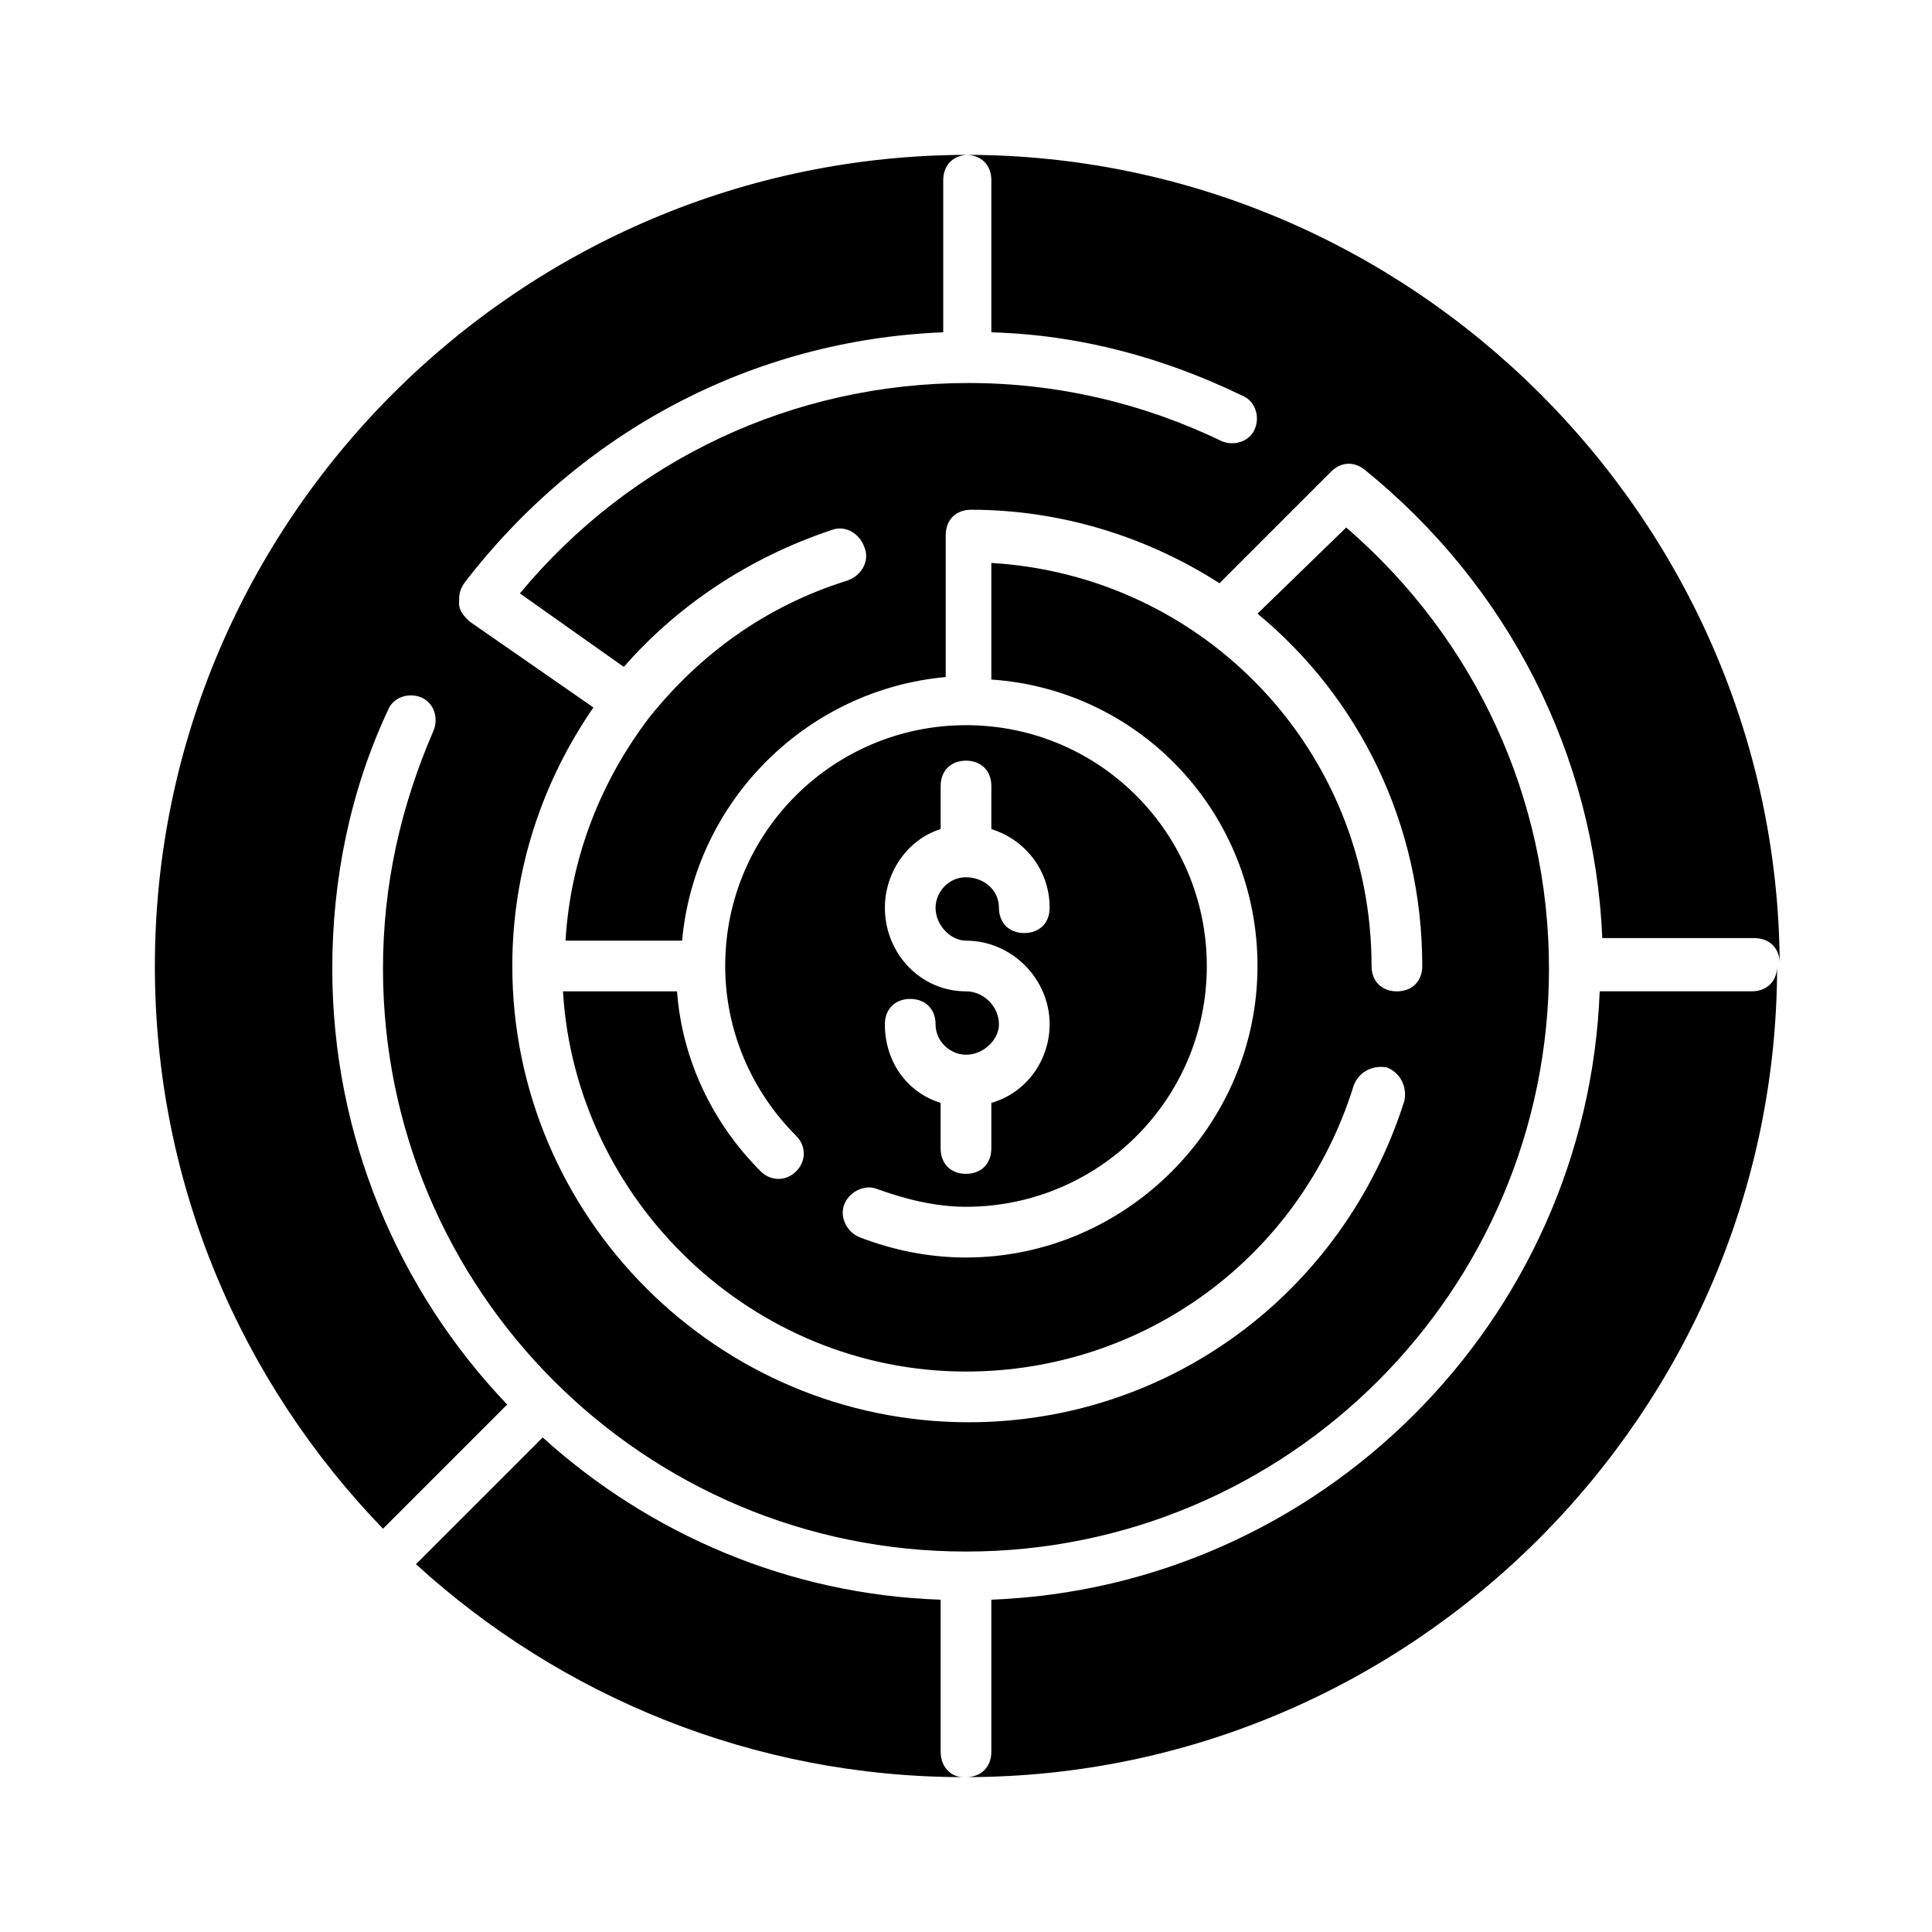 <?xml version="1.0" encoding="UTF-8"?>
<!-- Uploaded to: SVG Repo, www.svgrepo.com, Generator: SVG Repo Mixer Tools -->
<svg fill="#000000" width="800px" height="800px" version="1.1" viewBox="144 144 512 512" xmlns="http://www.w3.org/2000/svg">
 <g>
  <path d="m608.24 406.71h-40.305c-3.359 87.328-73.891 157.86-161.22 161.22v40.305c0 4.031-2.688 6.719-6.719 6.719 118.23 0 214.96-96.73 214.96-214.96 0.004 4.027-2.684 6.715-6.715 6.715z"/>
  <path d="m400 185.04c4.031 0 6.719 2.688 6.719 6.719v40.305c23.512 0.672 45.68 6.719 66.504 16.793 3.359 1.344 4.703 5.375 3.359 8.734s-5.375 4.703-8.734 3.359c-20.824-10.078-43.664-15.449-67.176-15.449-46.352 0-89.344 20.152-118.9 55.754l27.543 19.48c14.105-16.121 32.914-28.887 55.082-36.273 3.359-1.344 7.391 0.672 8.734 4.703 1.344 3.359-0.672 7.391-4.703 8.734-21.496 6.719-38.961 19.48-52.395 36.273-12.762 16.793-20.824 36.945-22.168 59.113h30.898c3.359-36.945 32.914-66.504 69.863-69.863v-37.617c0-4.031 2.688-6.719 6.719-6.719 24.184 0 47.023 7.391 65.832 19.48l29.559-29.559c2.688-2.688 6.047-2.688 8.734-0.672 38.289 30.898 61.129 75.906 63.145 124.27h40.305c4.031 0 6.719 2.688 6.719 6.719-0.684-117.56-97.414-214.29-215.64-214.29z"/>
  <path d="m393.28 608.24v-40.305c-40.305-1.344-77.25-17.465-105.46-42.992l-33.586 33.586c38.289 34.93 89.344 56.426 145.1 56.426-3.359 0.004-6.047-2.684-6.047-6.715z"/>
  <path d="m185.04 400c0 57.77 22.84 110.17 60.457 149.13l32.914-32.914c-28.887-30.23-46.352-71.207-46.352-115.54 0-23.512 4.703-47.023 14.777-68.52 1.344-3.359 5.375-4.703 8.734-3.359 3.359 1.344 4.703 5.375 3.359 8.734-8.734 20.152-13.434 40.977-13.434 63.145 0 85.312 69.191 154.5 154.5 154.5 85.312 0 154.5-69.191 154.5-154.5 0-45.008-19.48-87.328-53.738-116.88l-23.508 22.832c26.871 22.168 43.664 55.754 43.664 93.371 0 4.031-2.688 6.719-6.719 6.719s-6.719-2.688-6.719-6.719c0-57.098-44.336-103.45-100.76-106.81v30.898c39.633 2.691 70.535 35.609 70.535 75.914 0 42.32-34.93 77.25-77.25 77.25-10.078 0-19.48-2.016-28.215-5.375-3.359-1.344-5.375-5.375-4.031-8.734s5.375-5.375 8.734-4.031c7.391 2.688 15.449 4.703 23.512 4.703 34.93 0 63.816-28.215 63.816-63.816 0-34.93-28.215-63.816-63.816-63.816-34.93 0-63.816 28.215-63.816 63.816 0 16.793 6.719 32.914 18.809 45.008 2.688 2.688 2.688 6.719 0 9.406s-6.719 2.688-9.406 0c-12.762-12.762-20.824-29.559-22.168-47.695h-30.23c3.359 55.754 50.383 100.76 106.81 100.76 47.023 0 88.672-30.23 102.78-75.906 1.344-3.359 4.703-5.375 8.734-4.703 3.359 1.344 5.375 4.703 4.703 8.734-16.121 51.051-62.473 85.312-115.54 85.312-66.504 0-120.91-54.41-120.91-120.91 0-25.527 8.062-49.039 21.496-68.52l-32.914-22.84c-1.344-1.344-2.688-2.688-2.688-4.703s0-3.359 1.344-5.375c30.898-40.305 76.578-64.488 126.96-66.504v-40.305c0-4.031 2.688-6.719 6.719-6.719-118.91 0.004-215.64 96.734-215.64 214.96zm214.96 6.715c-12.09 0-21.496-10.078-21.496-22.168 0-9.406 6.047-18.137 14.777-20.824v-11.418c0-4.031 2.688-6.719 6.719-6.719s6.719 2.688 6.719 6.719v11.418c8.734 2.688 15.449 10.746 15.449 20.824 0 4.031-2.688 6.719-6.719 6.719s-6.719-2.688-6.719-6.719c0-4.703-4.031-8.062-8.734-8.062s-8.062 4.031-8.062 8.062c0 4.703 4.031 8.734 8.062 8.734 12.09 0 22.168 10.078 22.168 22.168 0 9.406-6.047 18.137-15.449 20.824v12.09c0 4.031-2.688 6.719-6.719 6.719s-6.719-2.688-6.719-6.719v-12.09c-8.734-2.688-14.777-10.746-14.777-20.824 0-4.031 2.688-6.719 6.719-6.719s6.719 2.688 6.719 6.719c0 4.703 4.031 8.062 8.062 8.062 4.703 0 8.734-4.031 8.734-8.062-0.004-4.703-4.035-8.734-8.734-8.734z"/>
 </g>
</svg>